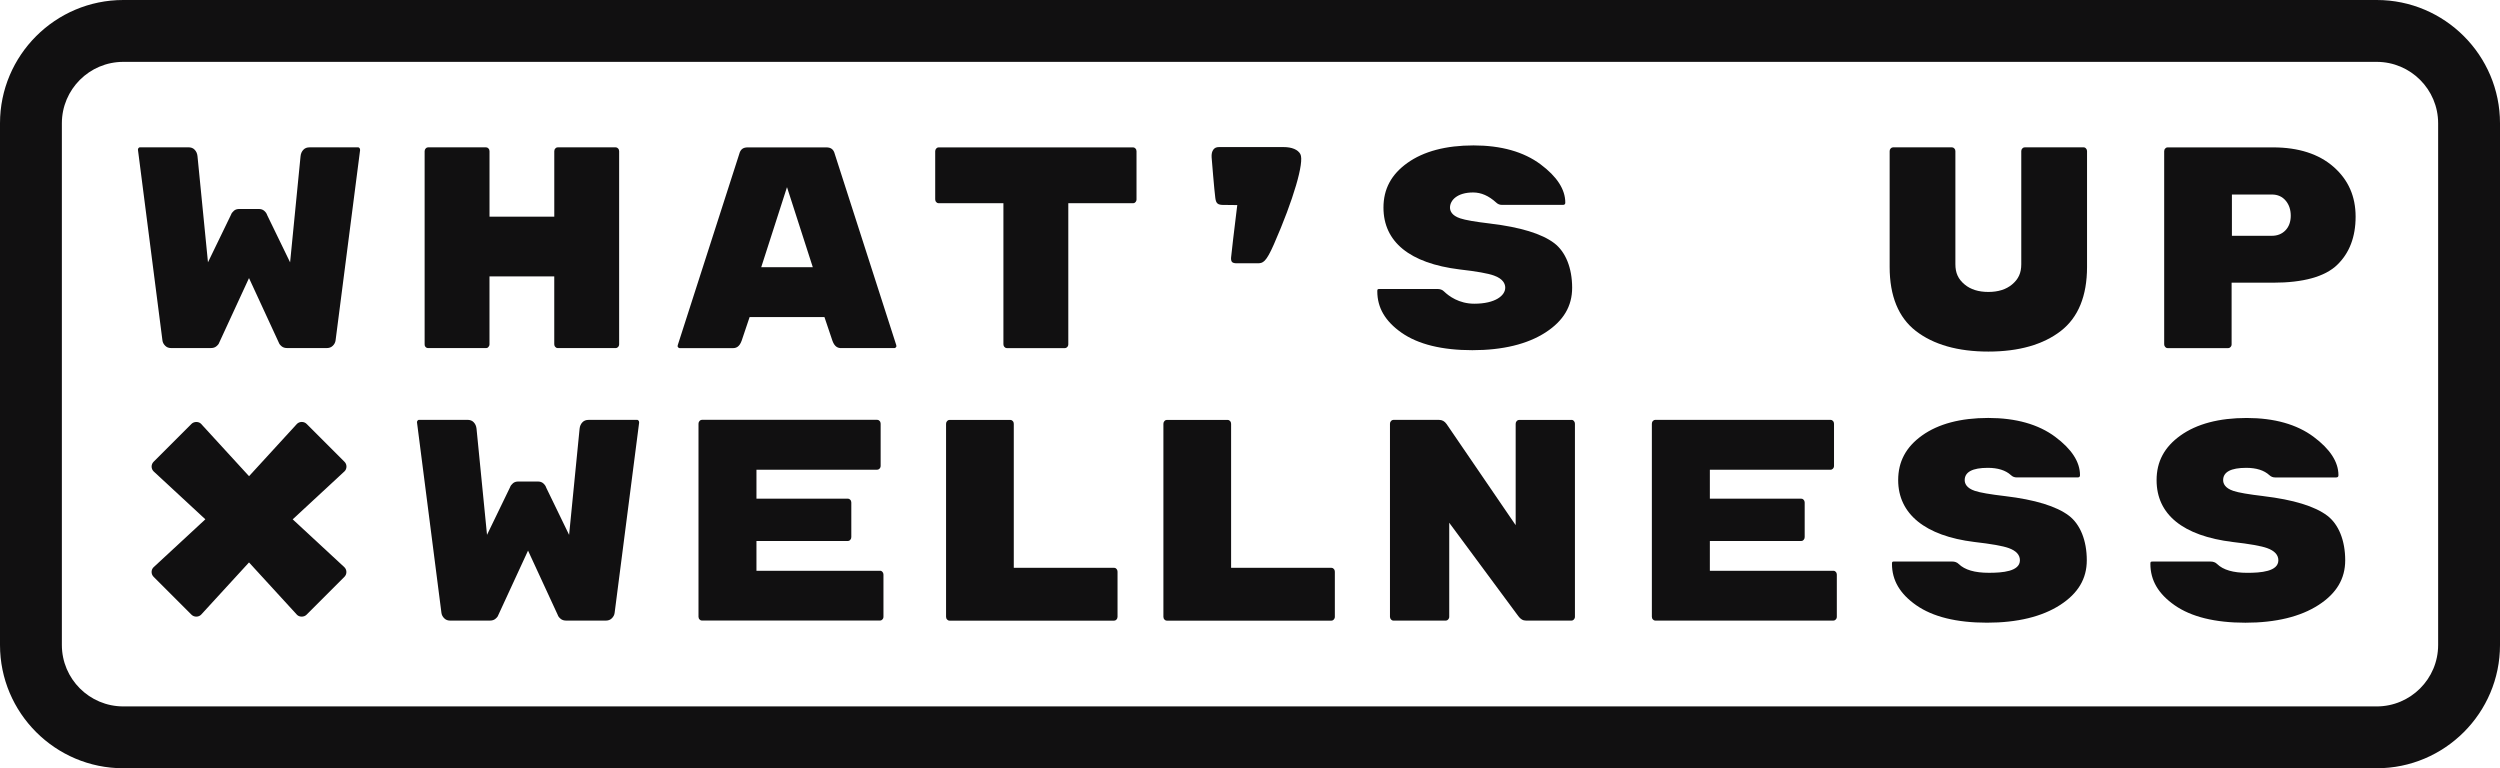 <svg xmlns="http://www.w3.org/2000/svg" viewBox="0 0 826.78 254.08" data-name="Layer 2" id="Layer_2"><defs><style>      .cls-1 {        fill: #111011;      }    </style></defs><g data-name="Layer 1" id="Layer_1-2"><g><path d="m786.01,0H40.78C18.29,0,0,18.29,0,40.77v172.53c0,22.48,18.29,40.77,40.77,40.77h745.24c22.48,0,40.77-18.29,40.77-40.77V40.77c0-22.48-18.29-40.77-40.77-40.77Zm20.31,213.31c0,11.2-9.11,20.31-20.31,20.31H40.77c-11.2,0-20.31-9.11-20.31-20.31V40.77c0-11.2,9.11-20.31,20.31-20.31h745.24c11.2,0,20.31,9.11,20.31,20.31v172.53Z" class="cls-1"></path><path d="m118.43,48.73h-16.03c-.88,0-1.52.24-2.04.77-.55.56-.87,1.27-.96,2.14l-3.46,35.12-7.56-15.57c-.2-.62-.52-1.05-1.01-1.48-.46-.4-1.06-.6-1.84-.6h-6.34c-.78,0-1.38.19-1.83.59-.5.44-.82.88-.94,1.27l-7.64,15.78-3.47-35.13c-.09-.86-.4-1.56-.96-2.13-.51-.53-1.16-.77-2.04-.77h-16.03c-.14,0-.27.03-.44.21-.16.17-.22.34-.22.58l8.1,63.06c.08.68.39,1.26.94,1.8.52.51,1.14.74,1.97.74h13.05c.79,0,1.4-.19,1.86-.57.62-.51.84-.89.91-1.12l9.9-21.46,9.83,21.29c.14.39.36.78.98,1.29.46.38,1.07.57,1.86.57h13.05c.81,0,1.45-.24,1.97-.74.55-.53.85-1.13.94-1.8l8.11-62.94c-.01-.36-.08-.53-.24-.7-.16-.17-.29-.21-.44-.21Z" class="cls-1"></path><path d="m141.55,115.12h19.2c.21,0,.47-.04.76-.35.25-.27.37-.56.37-.93v-22.43h21.42v22.43c0,.37.11.65.37.92.24.26.46.36.76.36h19.2c.3,0,.53-.11.76-.35.26-.27.37-.56.37-.93v-63.83c0-.37-.11-.66-.37-.93-.23-.24-.45-.35-.76-.35h-19.2c-.3,0-.53.1-.75.35-.26.28-.37.56-.37.93v21.65h-21.42v-21.65c0-.37-.11-.66-.37-.93-.23-.24-.46-.35-.76-.35h-19.2c-.3,0-.53.11-.76.35-.25.27-.37.56-.37.93v63.83c0,.54.18.79.33.94.24.24.48.34.8.34Z" class="cls-1"></path><path d="m276.08,50.95c-.4-1.55-1.25-2.21-2.85-2.21h-25.91c-1.6,0-2.45.66-2.85,2.22l-20.34,63.22s-.03.12-.03.46c0,0,.05.11.23.29.16.17.28.2.43.2h17.62c.93,0,2.11-.28,2.89-2.44l2.64-7.84h24.74l2.65,7.86c.77,2.13,1.94,2.41,2.88,2.41h17.61c.15,0,.27-.03.43-.2.2-.21.23-.32.23-.32,0-.32-.04-.45-.04-.45l-20.33-63.19Zm-24.33,37.41l8.52-26.47,8.53,26.47h-17.05Z" class="cls-1"></path><path d="m374.73,48.74h-64.32c-.3,0-.53.11-.76.35-.25.27-.37.56-.37.93v15.91c0,.37.11.66.37.93.24.25.46.35.76.35h21.43v46.64c0,.37.11.65.37.92.24.26.46.36.76.36h19.21c.3,0,.52-.11.75-.35.26-.27.37-.56.37-.93v-46.64h21.43c.21,0,.46-.04.76-.35.26-.27.37-.56.37-.93v-15.91c0-.37-.11-.66-.37-.93-.23-.24-.46-.35-.76-.35Z" class="cls-1"></path><path d="m492.88,73.94c-4.99-.59-8.26-1.15-9.98-1.73-2.79-.93-3.37-2.45-3.37-3.56,0-2.41,2.39-5,7.64-5,2.68,0,5.18,1.1,7.65,3.35.56.53,1.18.76,1.95.76h20.04c.46,0,.61-.14.67-.2.05-.05.18-.18.18-.57,0-4.35-2.76-8.61-8.2-12.66-5.57-4.14-13.02-6.24-22.14-6.24s-16.5,1.95-21.89,5.8c-5.32,3.8-7.9,8.63-7.9,14.76,0,11.35,8.7,18.42,25.16,20.45,5.68.65,9.41,1.31,11.39,2.03,3.07,1.1,3.72,2.79,3.72,4.02,0,2.55-3.21,5.29-10.24,5.29-5.06,0-8.44-2.54-10-4.05-.57-.57-1.27-.82-2.21-.82h-19.11c-.66,0-.75.09-.75.77,0,5.44,2.63,9.92,8.03,13.7,5.48,3.83,13.36,5.77,23.4,5.77s18.2-1.98,24.23-5.88c5.91-3.83,8.78-8.66,8.78-14.77,0-6.52-2.16-11.89-5.93-14.75-4.11-3.11-11.2-5.28-21.09-6.46Z" class="cls-1"></path><path d="m689.07,48.73h-19.48c-.31,0-.54.11-.77.35-.25.26-.36.53-.36.88v37.41c0,2.92-.92,4.93-3.06,6.72-1.96,1.63-4.59,2.46-7.83,2.46s-5.88-.83-7.83-2.46c-2.15-1.79-3.07-3.8-3.07-6.72v-37.41c0-.35-.11-.62-.36-.88-.24-.24-.47-.35-.77-.35h-19.48c-.3,0-.53.11-.77.35-.25.26-.36.54-.36.89v38.32c0,9.58,2.91,16.7,8.64,21.15,5.84,4.53,13.92,6.83,24,6.83s18.15-2.3,23.99-6.83c5.74-4.45,8.65-11.57,8.65-21.15v-38.32c0-.35-.11-.63-.37-.9-.29-.3-.55-.35-.76-.35Z" class="cls-1"></path><path d="m751.71,48.74h-34.86c-.3,0-.53.1-.76.35-.26.27-.37.56-.37.93v63.83c0,.37.11.65.36.92.24.26.46.36.77.36h20.04c.3,0,.53-.1.76-.35.27-.27.37-.56.37-.93v-20.36h13.69c10.02,0,17.16-1.98,21.22-5.89,4.05-3.89,6.1-9.25,6.1-15.94s-2.37-12.14-7.26-16.45c-4.87-4.29-11.62-6.47-20.06-6.47Zm4.12,27.44h0c-1.17,1.2-2.68,1.8-4.48,1.8h-13.23v-13.65h13.23c1.92,0,3.47.7,4.61,2.09,1.08,1.31,1.62,2.97,1.62,4.93s-.59,3.64-1.75,4.82Z" class="cls-1"></path><path d="m210.71,138.86h-16.03c-.88,0-1.52.24-2.04.77-.56.57-.87,1.27-.96,2.14l-3.47,35.12-7.55-15.57c-.19-.61-.52-1.05-1.01-1.49-.46-.4-1.06-.59-1.84-.59h-6.34c-.78,0-1.38.19-1.84.59-.49.43-.82.87-.93,1.27l-7.64,15.78-3.47-35.13c-.09-.86-.41-1.57-.96-2.13-.51-.53-1.16-.77-2.04-.77h-16.03c-.15,0-.27.03-.43.21-.16.17-.23.34-.23.58l8.09,63.06c.09.67.4,1.27.95,1.8.52.51,1.14.74,1.97.74h13.05c.79,0,1.4-.19,1.86-.57.62-.51.84-.89.91-1.12l9.9-21.46,9.83,21.29c.14.4.35.77.98,1.29.46.38,1.07.57,1.86.57h13.05c.82,0,1.45-.24,1.97-.74.55-.54.85-1.12.94-1.79l8.11-62.95c-.01-.36-.08-.53-.24-.7-.16-.17-.29-.21-.43-.21Z" class="cls-1"></path><path d="m291.04,188.76h-40.87v-9.85h30.24c.21,0,.46-.04.77-.36.25-.27.36-.55.36-.93v-11.43c0-.37-.11-.66-.37-.93-.23-.24-.46-.35-.76-.35h-30.24v-9.57h39.94c.3,0,.53-.11.76-.35.26-.27.37-.56.37-.93v-13.94c0-.37-.11-.66-.37-.93-.23-.24-.46-.35-.76-.35h-57.98c-.3,0-.53.11-.76.35-.25.27-.37.56-.37.93v63.83c0,.37.11.66.36.92.24.25.47.36.77.36h58.91c.29,0,.52-.11.76-.35.26-.27.37-.56.37-.93v-13.93c0-.37-.11-.65-.37-.93-.23-.24-.46-.35-.75-.35Z" class="cls-1"></path><path d="m368.45,187.78h-33.18v-47.63c0-.37-.11-.66-.37-.93-.23-.24-.46-.35-.76-.35h-20.13c-.3,0-.53.11-.77.35-.25.27-.37.56-.37.93v63.83c0,.37.11.66.37.93.23.24.46.35.77.35h54.44c.3,0,.53-.11.77-.35.25-.27.36-.56.36-.93v-14.92c0-.37-.11-.66-.37-.93-.29-.31-.55-.35-.76-.35Z" class="cls-1"></path><path d="m440.31,187.78h-33.17v-47.63c0-.37-.11-.66-.37-.93-.23-.24-.45-.35-.75-.35h-20.14c-.3,0-.53.11-.76.35-.25.27-.37.56-.37.93v63.83c0,.37.11.66.37.93.23.24.46.35.76.35h54.44c.3,0,.53-.11.76-.35.25-.27.37-.56.37-.93v-14.92c0-.37-.11-.66-.37-.93-.24-.25-.46-.35-.76-.35Z" class="cls-1"></path><path d="m519.73,138.87h-17.34c-.3,0-.53.11-.77.35-.25.27-.37.56-.37.92v33.54l-22.85-33.45c-.66-.93-1.46-1.37-2.49-1.37h-15.1c-.3,0-.53.11-.77.35-.25.27-.36.55-.36.92v63.83c0,.38.11.65.36.92.24.26.46.36.77.36h17.33c.31,0,.53-.1.77-.35.25-.27.37-.56.37-.93v-31.08l22.82,30.85c.75,1.04,1.57,1.51,2.62,1.51h15.01c.3,0,.52-.11.75-.35.26-.28.37-.56.37-.93v-63.83c0-.37-.11-.65-.37-.93-.29-.31-.55-.35-.76-.35Z" class="cls-1"></path><path d="m606.34,188.76h-40.87v-9.85h30.23c.21,0,.47-.04.77-.36.25-.27.36-.56.36-.93v-11.43c0-.37-.11-.65-.37-.93-.22-.24-.45-.34-.76-.34h-30.23v-9.57h39.93c.3,0,.53-.1.76-.35.26-.27.37-.56.37-.93v-13.94c0-.37-.11-.66-.37-.93-.23-.24-.46-.35-.76-.35h-57.98c-.3,0-.53.11-.76.35-.26.27-.37.56-.37.93v63.83c0,.37.11.66.36.92.24.26.47.36.77.36h58.91c.3,0,.53-.11.76-.35.26-.27.37-.55.37-.93v-13.93c0-.37-.11-.66-.37-.93-.23-.24-.46-.35-.76-.35Z" class="cls-1"></path><path d="m663.1,164.07c-5-.59-8.26-1.15-9.98-1.73-2.79-.93-3.37-2.45-3.37-3.56,0-2.69,2.57-4.06,7.64-4.06,3.32,0,5.9.81,7.65,2.41.56.53,1.18.76,1.95.76h20.04c.46,0,.61-.14.67-.2.05-.05.18-.18.18-.57,0-4.35-2.76-8.61-8.2-12.66-5.56-4.14-13.01-6.24-22.14-6.24s-16.5,1.95-21.89,5.8c-5.32,3.8-7.9,8.63-7.9,14.76,0,11.19,8.94,18.45,25.16,20.45,5.67.65,9.4,1.31,11.39,2.02,2.47.89,3.71,2.25,3.71,4.03,0,3.72-5.85,4.15-10.24,4.15-4.71,0-7.98-.96-10-2.91-.56-.56-1.28-.82-2.21-.82h-19.11c-.66,0-.75.09-.75.77,0,5.44,2.63,9.92,8.03,13.69,5.48,3.83,13.35,5.77,23.39,5.77s18.2-1.98,24.23-5.88c5.91-3.83,8.78-8.66,8.78-14.77,0-6.52-2.16-11.89-5.93-14.75-4.11-3.11-11.2-5.28-21.09-6.46Z" class="cls-1"></path><path d="m748.56,164.07c-5-.59-8.26-1.15-9.97-1.73-2.79-.93-3.37-2.45-3.37-3.56,0-2.69,2.57-4.06,7.64-4.06,3.33,0,5.9.81,7.65,2.42.56.52,1.18.76,1.95.76h20.04c.46,0,.61-.14.67-.2.05-.05.18-.18.18-.57,0-4.35-2.76-8.61-8.2-12.66-5.56-4.14-13.02-6.24-22.15-6.24s-16.5,1.95-21.89,5.8c-5.32,3.8-7.9,8.62-7.9,14.76,0,11.35,8.7,18.42,25.16,20.45,5.67.65,9.4,1.31,11.39,2.02,2.47.89,3.72,2.25,3.72,4.03,0,3.72-5.85,4.15-10.24,4.15-4.71,0-7.99-.96-10.01-2.91-.56-.56-1.28-.82-2.21-.82h-19.1c-.67,0-.76.09-.76.77,0,5.45,2.63,9.92,8.03,13.69,5.48,3.83,13.35,5.77,23.39,5.77s18.21-1.98,24.23-5.88c5.91-3.83,8.78-8.66,8.78-14.77,0-6.52-2.16-11.9-5.93-14.75-4.1-3.11-11.2-5.28-21.09-6.46Z" class="cls-1"></path><path d="m404.77,67.77l4.41.05-.19,1.54c-.72,5.86-1.81,14.92-1.86,15.84-.03.48,0,1.12.32,1.45.33.35,1,.42,1.51.42h6.96c1.73,0,2.74-.28,5.38-6.29,6.45-14.7,10.13-27.24,8.74-29.82-.8-1.48-2.81-2.32-5.51-2.32h-21.41c-.83,0-1.4.25-1.83.81-.47.61-.67,1.49-.59,2.62,0,.1.89,11.06,1.22,13.42.25,1.84.81,2.29,2.85,2.29Z" class="cls-1"></path><path d="m96.81,171.74l17.15-15.89c.39-.39.62-.95.62-1.55s-.23-1.17-.66-1.59l-12.53-12.53c-.85-.85-2.32-.85-3.18,0l-15.85,17.3-15.89-17.34c-.76-.77-2.28-.81-3.14.04l-12.53,12.53c-.88.88-.88,2.3,0,3.18l17.11,15.85-17.15,15.88c-.84.84-.84,2.26.04,3.14l12.53,12.53c.85.85,2.33.85,3.17,0l15.85-17.29,15.89,17.34c.77.77,2.29.8,3.13-.04l12.53-12.53c.88-.88.88-2.31,0-3.18l-17.11-15.85Z" class="cls-1"></path></g></g></svg>